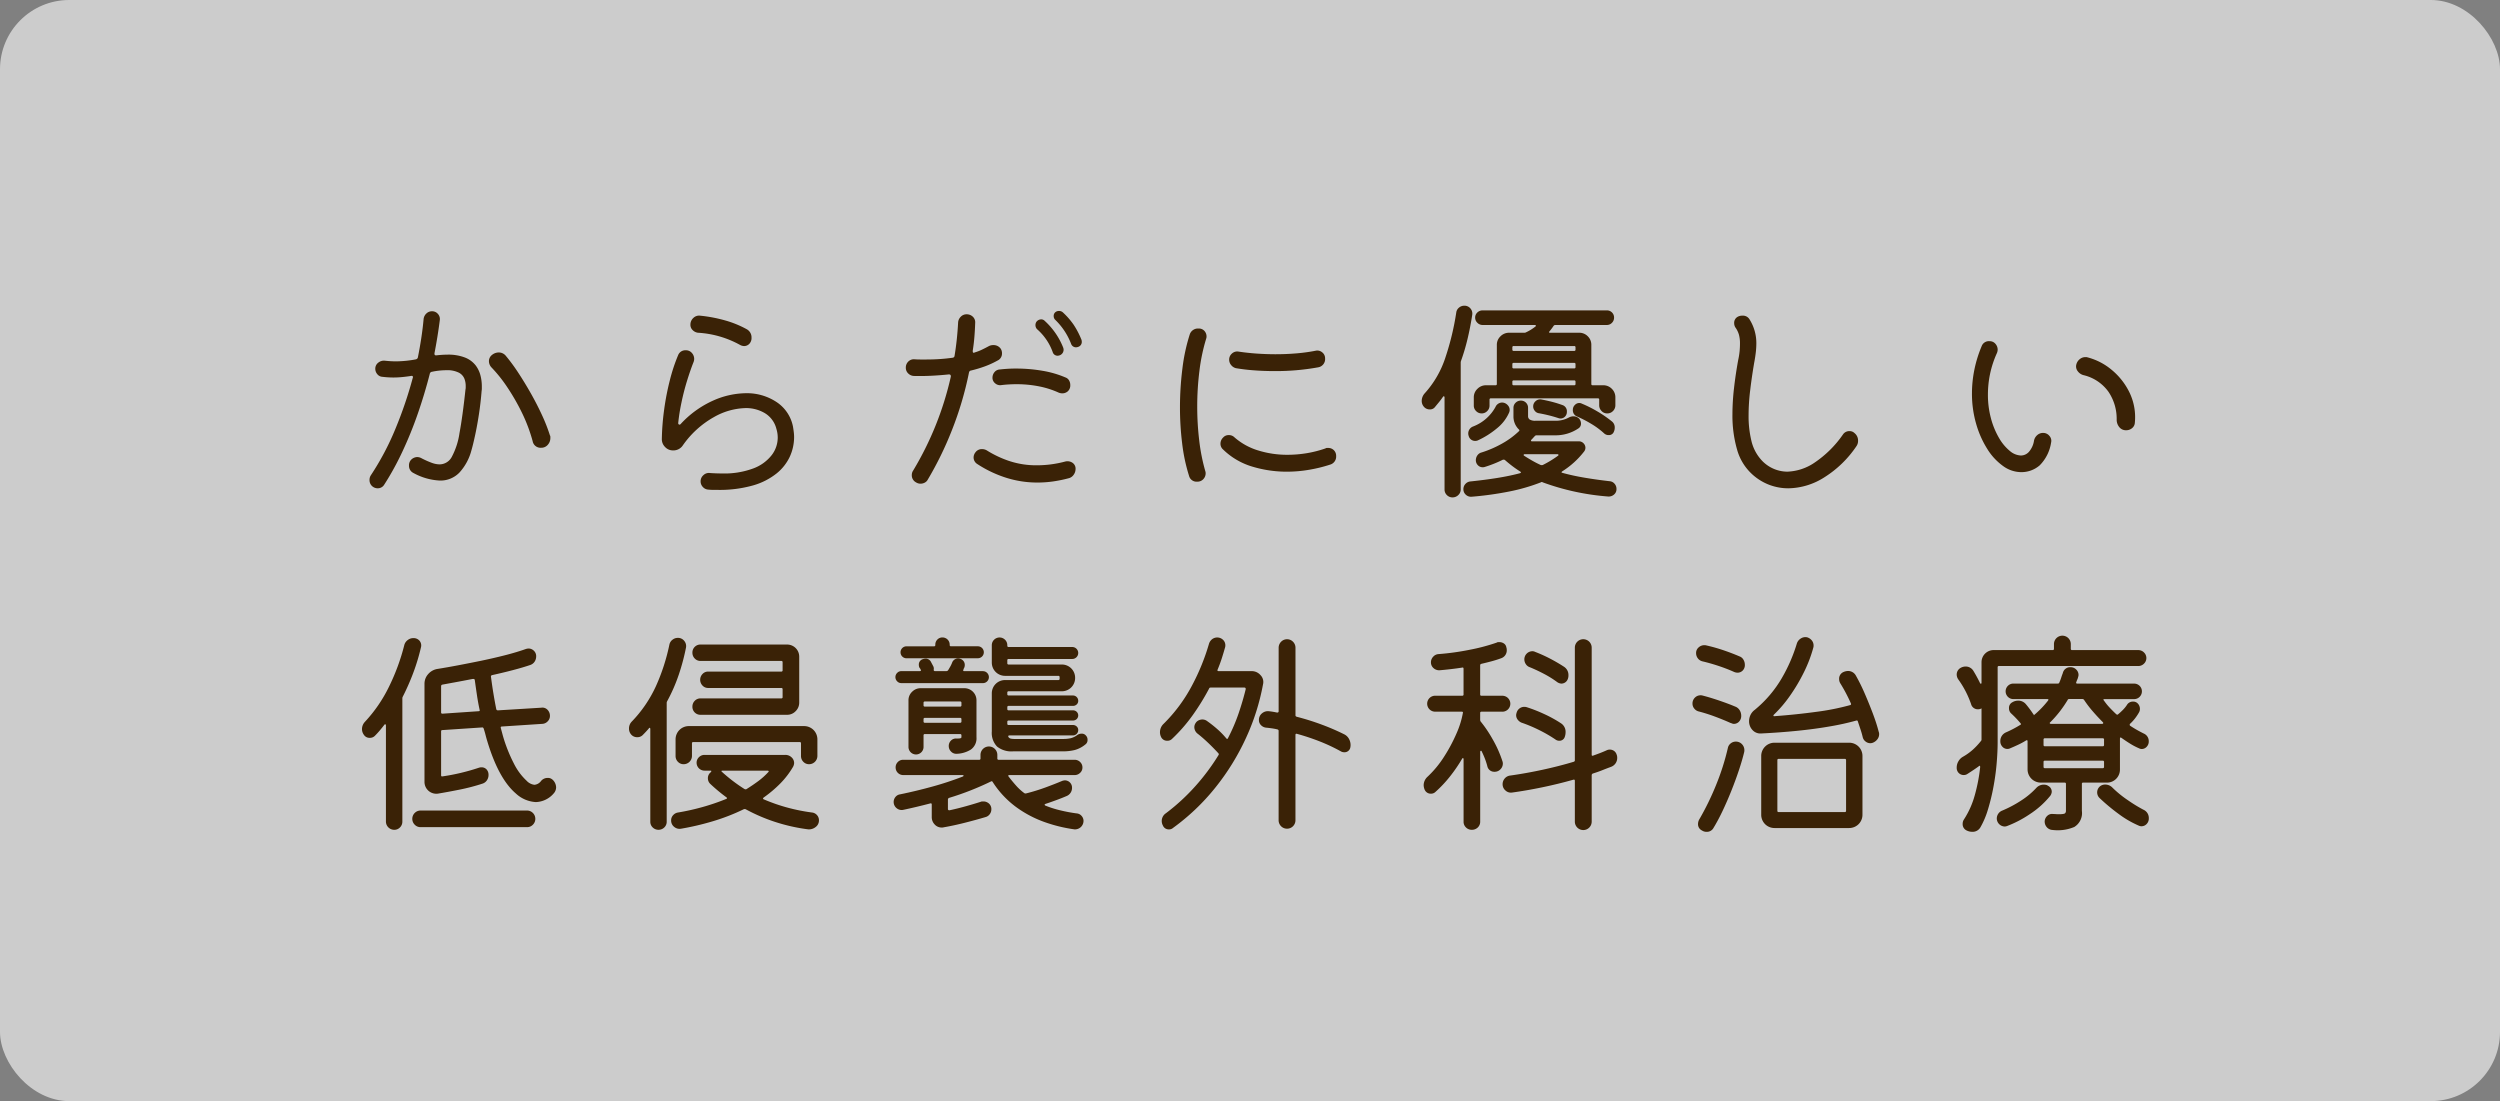 <svg id="グループ_296" data-name="グループ 296" xmlns="http://www.w3.org/2000/svg" width="361" height="159" viewBox="0 0 361 159">
  <rect x="0" y="0" width="361" height="159" fill="#808080" stroke="none"/>
  <rect id="長方形_234" data-name="長方形 234" width="361" height="159" rx="10" fill="#fff" opacity="0.6"/>
  <path id="パス_484" data-name="パス 484" d="M12.736-18.976v.064q0,.256.288.224a14.079,14.079,0,0,1,1.536-.1,6.662,6.662,0,0,1,2.624.432,3.622,3.622,0,0,1,1.5,1.12,4.073,4.073,0,0,1,.7,1.472,6.262,6.262,0,0,1,.192,1.488v.384a1.8,1.8,0,0,1-.032.352q-.128,1.664-.384,3.344t-.56,3.072q-.3,1.392-.528,2.16a7.615,7.615,0,0,1-1.728,3.2A3.8,3.8,0,0,1,13.5-.608,8.766,8.766,0,0,1,9.7-1.7a1.136,1.136,0,0,1-.64-1.056A1.139,1.139,0,0,1,9.44-3.68,1.274,1.274,0,0,1,10.272-4a1.311,1.311,0,0,1,.576.16,12.548,12.548,0,0,0,1.456.656,3.454,3.454,0,0,0,1.168.24,2.013,2.013,0,0,0,1.76-1.072,10.486,10.486,0,0,0,1.12-3.456q.448-2.384.864-6.288a1.118,1.118,0,0,0,.032-.272V-14.3a2.9,2.9,0,0,0-.192-1.024,1.719,1.719,0,0,0-.8-.864,3.728,3.728,0,0,0-1.824-.352q-.416,0-.928.048a10.008,10.008,0,0,0-1.12.176.351.351,0,0,0-.32.288q-.736,2.88-1.728,5.744A56.122,56.122,0,0,1,8.112-4.8,40.556,40.556,0,0,1,5.472,0a1.078,1.078,0,0,1-.928.512,1.2,1.2,0,0,1-.7-.224A1.158,1.158,0,0,1,3.36-.7a1.183,1.183,0,0,1,.192-.672A38.825,38.825,0,0,0,7.1-8.08a58.987,58.987,0,0,0,2.5-7.344.065.065,0,0,1,.016-.048.065.065,0,0,0,.016-.048q0-.256-.288-.192-.64.1-1.264.16a13.038,13.038,0,0,1-1.328.064,13.469,13.469,0,0,1-1.536-.1,1.008,1.008,0,0,1-.736-.384,1.187,1.187,0,0,1-.288-.768,1.077,1.077,0,0,1,.416-.88,1.3,1.3,0,0,1,.928-.3,14.812,14.812,0,0,0,1.632.1,16.037,16.037,0,0,0,2.88-.288.382.382,0,0,0,.288-.256q.288-1.44.5-2.832t.336-2.768a1.286,1.286,0,0,1,.4-.768,1.14,1.14,0,0,1,.816-.32,1.079,1.079,0,0,1,.848.384,1.1,1.1,0,0,1,.272.9Q13.216-21.472,12.736-18.976ZM29.408-7.136a.368.368,0,0,1,.064.208v.208a1.425,1.425,0,0,1-.368.944,1.218,1.218,0,0,1-.976.432,1.157,1.157,0,0,1-1.216-.96,23.223,23.223,0,0,0-1.536-4.08,30.979,30.979,0,0,0-2.1-3.664,20.587,20.587,0,0,0-2.32-2.912,1.326,1.326,0,0,1-.352-.864,1.123,1.123,0,0,1,.448-.928,1.526,1.526,0,0,1,.96-.352,1.3,1.3,0,0,1,1.024.48,25.824,25.824,0,0,1,1.792,2.432q.928,1.408,1.824,2.992t1.616,3.152A24.171,24.171,0,0,1,29.408-7.136ZM56.864-20.192a14.228,14.228,0,0,0-6.08-1.76,1.324,1.324,0,0,1-.768-.384,1.047,1.047,0,0,1-.32-.768,1.3,1.3,0,0,1,.416-.976,1.179,1.179,0,0,1,.992-.336,20.657,20.657,0,0,1,3.616.688,14.632,14.632,0,0,1,3.1,1.264,1.332,1.332,0,0,1,.7,1.216,1.211,1.211,0,0,1-.32.9,1.047,1.047,0,0,1-.768.32A1.311,1.311,0,0,1,56.864-20.192ZM52.288.7a1.145,1.145,0,0,1-.8-.384,1.157,1.157,0,0,1-.32-.8,1.169,1.169,0,0,1,.416-.912,1.137,1.137,0,0,1,.928-.3q.448.032.9.048t.864.016A11.927,11.927,0,0,0,58.8-2.368a6.011,6.011,0,0,0,2.64-1.92,4.168,4.168,0,0,0,.864-2.5,4.226,4.226,0,0,0-.192-1.28A3.694,3.694,0,0,0,60.48-10.32a5.3,5.3,0,0,0-2.848-.752,9.736,9.736,0,0,0-4.56,1.312A13.573,13.573,0,0,0,48.608-5.7,1.624,1.624,0,0,1,47.2-4.96a1.532,1.532,0,0,1-1.168-.5,1.579,1.579,0,0,1-.464-1.1,35.865,35.865,0,0,1,.336-4.3,37.382,37.382,0,0,1,.832-4.272,25.176,25.176,0,0,1,1.2-3.616,1.114,1.114,0,0,1,1.088-.672,1.113,1.113,0,0,1,.88.384,1.278,1.278,0,0,1,.336.864,1.371,1.371,0,0,1-.1.48q-.448,1.12-.928,2.672T48.4-11.856a27.77,27.77,0,0,0-.464,2.928V-8.9a.2.2,0,0,0,.128.208q.128.048.256-.112a14.359,14.359,0,0,1,4.672-3.36,11.94,11.94,0,0,1,4.7-1.056,7.735,7.735,0,0,1,4.448,1.28,5.507,5.507,0,0,1,2.368,3.552q.064.384.112.768a5.941,5.941,0,0,1,.048.736,6.793,6.793,0,0,1-.608,2.8,6.787,6.787,0,0,1-1.92,2.448A9.725,9.725,0,0,1,58.72.1a17.693,17.693,0,0,1-5.088.64h-.656Q52.64.736,52.288.7Zm53.856-21.7a1.053,1.053,0,0,1,.064.32.746.746,0,0,1-.512.768,1.053,1.053,0,0,1-.32.064.738.738,0,0,1-.7-.48,9.585,9.585,0,0,0-2.3-3.488.741.741,0,0,1-.224-.544.692.692,0,0,1,.192-.512.78.78,0,0,1,.576-.224.807.807,0,0,1,.544.192,10.71,10.71,0,0,1,1.568,1.792A12.173,12.173,0,0,1,106.144-20.992Zm-12,3.008a12.7,12.7,0,0,1-1.888.88,17.5,17.5,0,0,1-2.08.624q-.192.032-.256.288A48.877,48.877,0,0,1,87.44-7.84a48.969,48.969,0,0,1-3.472,7.1A1.03,1.03,0,0,1,83.52-.3a1.278,1.278,0,0,1-.576.144,1.183,1.183,0,0,1-.672-.192,1.145,1.145,0,0,1-.608-1.056,1.129,1.129,0,0,1,.192-.64A45.7,45.7,0,0,0,87.3-15.616v-.064q0-.256-.288-.256-1.216.128-2.48.192t-2.576.032a1.233,1.233,0,0,1-.816-.368A1.111,1.111,0,0,1,80.8-16.9a1.186,1.186,0,0,1,.368-.9,1.12,1.12,0,0,1,.88-.32q.448.032.864.032h.832q.992,0,1.952-.064t1.856-.192a.3.3,0,0,0,.288-.288q.192-1.152.32-2.368t.192-2.432a1.263,1.263,0,0,1,.384-.832,1.138,1.138,0,0,1,.832-.352,1.268,1.268,0,0,1,.912.352,1.091,1.091,0,0,1,.336.9q-.032.992-.112,2t-.24,2v.064q0,.352.288.192a6.766,6.766,0,0,0,1.04-.4q.5-.24.976-.5a1.361,1.361,0,0,1,.672-.16,1.248,1.248,0,0,1,1.056.512,1.183,1.183,0,0,1,.192.672A1.117,1.117,0,0,1,94.144-17.984Zm7.872-1.152a7.964,7.964,0,0,0-2.24-3.3.831.831,0,0,1-.256-.608.807.807,0,0,1,.192-.544.887.887,0,0,1,.64-.288.7.7,0,0,1,.512.224,10.379,10.379,0,0,1,2.656,3.84,1.016,1.016,0,0,1,.064.288.862.862,0,0,1-.544.832,1.016,1.016,0,0,1-.288.064A.725.725,0,0,1,102.016-19.136Zm-8.7,3.68a1.229,1.229,0,0,1,.288-.8,1.037,1.037,0,0,1,.768-.384q.576-.064,1.168-.1t1.2-.032a22.1,22.1,0,0,1,3.792.32,14.538,14.538,0,0,1,3.312.96.97.97,0,0,1,.528.432,1.287,1.287,0,0,1,.176.656,1.14,1.14,0,0,1-.352.912,1.19,1.19,0,0,1-.8.3,1.449,1.449,0,0,1-.512-.1,12.869,12.869,0,0,0-2.8-.9,16.554,16.554,0,0,0-3.344-.32q-.512,0-1.072.032t-1.1.1a1.076,1.076,0,0,1-.864-.256A1.032,1.032,0,0,1,93.312-15.456ZM103.84-3.36a1.123,1.123,0,0,1,.32-.032,1.229,1.229,0,0,1,.8.288,1.013,1.013,0,0,1,.352.832,1.422,1.422,0,0,1-.256.8,1.224,1.224,0,0,1-.672.512,19.11,19.11,0,0,1-2.32.48,16.159,16.159,0,0,1-2.256.16,14.869,14.869,0,0,1-4.544-.7A16.934,16.934,0,0,1,91.1-3.008a1.106,1.106,0,0,1-.512-.96,1.192,1.192,0,0,1,.256-.7,1.127,1.127,0,0,1,.96-.48,1.343,1.343,0,0,1,.7.192,15.212,15.212,0,0,0,3.216,1.52,12.355,12.355,0,0,0,4.048.624,15.759,15.759,0,0,0,1.952-.128A16.031,16.031,0,0,0,103.84-3.36ZM122.88-.448A1.114,1.114,0,0,1,121.7-1.28a25.322,25.322,0,0,1-.992-4.656,42.4,42.4,0,0,1-.32-5.232,44.474,44.474,0,0,1,.352-5.616,26.539,26.539,0,0,1,1.056-4.912,1.244,1.244,0,0,1,1.28-.864,1.061,1.061,0,0,1,.848.352,1.19,1.19,0,0,1,.3.8.9.9,0,0,1-.016.176,1.481,1.481,0,0,1-.048.176,26.532,26.532,0,0,0-.96,4.592,41.371,41.371,0,0,0-.32,5.168,41.061,41.061,0,0,0,.288,4.9,27.5,27.5,0,0,0,.864,4.384,1.479,1.479,0,0,1,.048.176.9.9,0,0,1,.016.176,1.22,1.22,0,0,1-.336.848A1.136,1.136,0,0,1,122.88-.448Zm5.6-16.384a1.258,1.258,0,0,1-.7-.448,1.187,1.187,0,0,1-.288-.768,1.141,1.141,0,0,1,.4-.9,1.116,1.116,0,0,1,.912-.288q1.248.192,2.608.288t2.736.1q1.6,0,3.088-.128A25.122,25.122,0,0,0,140-19.36a1.094,1.094,0,0,1,.928.24,1.077,1.077,0,0,1,.416.88,1.2,1.2,0,0,1-.992,1.28,33.948,33.948,0,0,1-6.4.544q-1.376,0-2.768-.1A27.167,27.167,0,0,1,128.48-16.832Zm13.6,13.92a20.931,20.931,0,0,1-2.976.736,19.114,19.114,0,0,1-3.328.288,17.166,17.166,0,0,1-4.9-.72,10.221,10.221,0,0,1-4.256-2.48,1.093,1.093,0,0,1-.384-.832,1.228,1.228,0,0,1,.384-.9,1.036,1.036,0,0,1,.8-.352,1.126,1.126,0,0,1,.832.32,9.247,9.247,0,0,0,3.44,1.9,14.047,14.047,0,0,0,4.208.624,17.1,17.1,0,0,0,2.752-.224,16.3,16.3,0,0,0,2.752-.7.344.344,0,0,1,.192-.064h.192a1.14,1.14,0,0,1,.816.32,1.137,1.137,0,0,1,.336.864A1.2,1.2,0,0,1,142.08-2.912Zm20.512-21.632q-.288,1.856-.688,3.52a29.756,29.756,0,0,1-.944,3.168.832.832,0,0,0-.032.256V.672a1.086,1.086,0,0,1-.352.816,1.165,1.165,0,0,1-.832.336,1.111,1.111,0,0,1-.816-.336,1.111,1.111,0,0,1-.336-.816v-13.28q0-.128-.08-.16t-.144.064a9.156,9.156,0,0,1-.56.752q-.3.368-.592.72a.888.888,0,0,1-.768.352,1.09,1.09,0,0,1-.864-.416,1.273,1.273,0,0,1-.288-.832,1.661,1.661,0,0,1,.416-1.056,14.29,14.29,0,0,0,3.024-5.248,38.619,38.619,0,0,0,1.552-6.464,1.068,1.068,0,0,1,.4-.688,1.165,1.165,0,0,1,.752-.272,1.113,1.113,0,0,1,.88.384A1.143,1.143,0,0,1,162.592-24.544Zm1.344,14.24a1.075,1.075,0,0,1-.784-.336,1.075,1.075,0,0,1-.336-.784v-1.184a1.672,1.672,0,0,1,.528-1.248,1.714,1.714,0,0,1,1.232-.512h1.376a.17.17,0,0,0,.192-.192v-5.632a1.672,1.672,0,0,1,.528-1.248,1.714,1.714,0,0,1,1.232-.512h2.208a.455.455,0,0,0,.256-.064,6.606,6.606,0,0,0,1.344-.832q.1-.064.064-.144t-.16-.08H164.1a1.047,1.047,0,0,1-.768-.32,1.012,1.012,0,0,1-.32-.736,1,1,0,0,1,.32-.752,1.076,1.076,0,0,1,.768-.3h17.92a1.021,1.021,0,0,1,.752.3,1.021,1.021,0,0,1,.3.752,1.038,1.038,0,0,1-.3.736,1,1,0,0,1-.752.32h-7.424a.3.3,0,0,0-.256.128q-.128.192-.272.384t-.3.384q-.224.224.1.224h4.16a1.7,1.7,0,0,1,1.248.512,1.7,1.7,0,0,1,.512,1.248v5.632a.17.17,0,0,0,.192.192H181.5a1.7,1.7,0,0,1,1.248.512,1.7,1.7,0,0,1,.512,1.248v1.12a1.165,1.165,0,0,1-.336.832,1.123,1.123,0,0,1-.848.352,1.086,1.086,0,0,1-.816-.352,1.165,1.165,0,0,1-.336-.832v-.8a.17.17,0,0,0-.192-.192H165.28a.17.17,0,0,0-.192.192v.864a1.075,1.075,0,0,1-.336.784A1.111,1.111,0,0,1,163.936-10.3Zm13.376-9.024a.17.17,0,0,0,.192-.192v-.32a.17.17,0,0,0-.192-.192h-8.736a.17.17,0,0,0-.192.192v.32a.17.17,0,0,0,.192.192Zm-8.928,2.336a.17.17,0,0,0,.192.192h8.736a.17.17,0,0,0,.192-.192v-.416a.17.17,0,0,0-.192-.192h-8.736a.17.17,0,0,0-.192.192Zm9.12,2.112a.17.17,0,0,0-.192-.192h-8.736a.17.17,0,0,0-.192.192v.32a.17.17,0,0,0,.192.192h8.736a.17.17,0,0,0,.192-.192Zm-4.96,2.56q.7.128,1.472.32a16.317,16.317,0,0,1,1.568.48.94.94,0,0,1,.672.992.932.932,0,0,1-.272.688.894.894,0,0,1-.656.272.742.742,0,0,1-.144-.016,1.479,1.479,0,0,1-.176-.048q-.672-.224-1.392-.4t-1.424-.3a.916.916,0,0,1-.576-.352.975.975,0,0,1-.224-.608.988.988,0,0,1,.352-.784A.965.965,0,0,1,172.544-12.32ZM182.432-.512a1.023,1.023,0,0,1,.7.352,1.108,1.108,0,0,1,.288.768,1,1,0,0,1-.368.816,1.164,1.164,0,0,1-.848.272,35.146,35.146,0,0,1-9.44-2.048.2.2,0,0,0-.256,0A26.9,26.9,0,0,1,168,.96a47.571,47.571,0,0,1-5.5.768,1.082,1.082,0,0,1-.832-.288,1.036,1.036,0,0,1-.352-.8,1.076,1.076,0,0,1,.3-.768,1.081,1.081,0,0,1,.72-.352q2.144-.224,3.92-.512t3.216-.672q.288-.1.032-.256-.608-.384-1.152-.8T167.3-3.584a.436.436,0,0,0-.288-.032q-.64.32-1.328.592t-1.328.464a.832.832,0,0,1-.256.032.933.933,0,0,1-.7-.3,1.012,1.012,0,0,1-.288-.72,1.2,1.2,0,0,1,.224-.7,1.02,1.02,0,0,1,.608-.416A15.709,15.709,0,0,0,166.992-6a11.922,11.922,0,0,0,2.352-1.744q.128-.128-.032-.256a2.6,2.6,0,0,1-.768-1.92V-11.1a1,1,0,0,1,.32-.752,1.038,1.038,0,0,1,.736-.3,1.021,1.021,0,0,1,.752.3,1.021,1.021,0,0,1,.3.752V-9.92a.579.579,0,0,0,.24.5,1.5,1.5,0,0,0,.848.176h2.816a3.942,3.942,0,0,0,1.952-.448,1.459,1.459,0,0,1,.7-.192,1.138,1.138,0,0,1,.832.352,1.1,1.1,0,0,1,.256.7.8.8,0,0,1-.384.7,5.872,5.872,0,0,1-3.36.992h-2.688a.307.307,0,0,0-.224.1q-.128.128-.24.256t-.272.288a.152.152,0,0,0-.048.144q.016.08.144.08h6.752a.906.906,0,0,1,.688.288.912.912,0,0,1,.272.64.891.891,0,0,1-.192.544,12.174,12.174,0,0,1-3.136,2.848q-.224.16-.032.224a32.287,32.287,0,0,0,3.2.7Q180.48-.736,182.432-.512ZM162.08-7.04a1.479,1.479,0,0,1-.048-.176.9.9,0,0,1-.016-.176,1.067,1.067,0,0,1,.7-1.024,6.2,6.2,0,0,0,3.232-2.816,1.047,1.047,0,0,1,.992-.64,1.053,1.053,0,0,1,.32.064,1.226,1.226,0,0,1,.528.4.954.954,0,0,1,.208.592.9.9,0,0,1-.016.176,1.48,1.48,0,0,1-.048.176,6,6,0,0,1-1.744,2.288,12.307,12.307,0,0,1-2.736,1.744.917.917,0,0,1-.416.1A.955.955,0,0,1,162.08-7.04Zm20.672-2.112a1.1,1.1,0,0,1,.416.928,1.459,1.459,0,0,1-.192.7.744.744,0,0,1-.672.352.937.937,0,0,1-.64-.224,11.38,11.38,0,0,0-1.872-1.392,18.186,18.186,0,0,0-2.064-1.072.951.951,0,0,1-.608-.96.958.958,0,0,1,.288-.7.887.887,0,0,1,.64-.288.852.852,0,0,1,.384.1,17.216,17.216,0,0,1,2.176,1.088A17.268,17.268,0,0,1,182.752-9.152Zm-7.776,4.96q.1-.064.064-.144t-.16-.08h-4.7q-.128,0-.16.08t.064.144q.544.352,1.152.7a13.755,13.755,0,0,0,1.248.64.654.654,0,0,0,.288,0q.64-.32,1.184-.656T174.976-4.192Zm28.16,2.784a7.564,7.564,0,0,1-2.3-3.664,17.75,17.75,0,0,1-.672-5.072,33.709,33.709,0,0,1,.224-3.776q.224-1.984.608-4.1a10.275,10.275,0,0,0,.208-1.312q.048-.576.048-1.056a4.851,4.851,0,0,0-.144-1.264,3.432,3.432,0,0,0-.5-1.04,1.129,1.129,0,0,1-.192-.64.985.985,0,0,1,.512-.928,1.361,1.361,0,0,1,.672-.16,1.113,1.113,0,0,1,1.056.576,6.435,6.435,0,0,1,.96,3.424,11.666,11.666,0,0,1-.08,1.312q-.08.7-.24,1.536-.352,2.08-.576,3.984a30.633,30.633,0,0,0-.224,3.568,15.1,15.1,0,0,0,.4,3.648,6.192,6.192,0,0,0,1.3,2.624,5.093,5.093,0,0,0,3.9,1.856,7.435,7.435,0,0,0,3.984-1.344,15.536,15.536,0,0,0,4.048-4.032,1.1,1.1,0,0,1,.928-.48,1,1,0,0,1,.736.288,1.368,1.368,0,0,1,.512,1.12,1.326,1.326,0,0,1-.256.8,15.5,15.5,0,0,1-4.56,4.432A9.906,9.906,0,0,1,208.224.512a7.779,7.779,0,0,1-2.64-.464A7.752,7.752,0,0,1,203.136-1.408Zm38.688-.416a4.466,4.466,0,0,1-2.576-.88,8.568,8.568,0,0,1-2.272-2.448,13.985,13.985,0,0,1-1.616-3.632,15.617,15.617,0,0,1-.608-4.432,17.343,17.343,0,0,1,.336-3.344,17.976,17.976,0,0,1,1.072-3.472,1.1,1.1,0,0,1,1.12-.7,1.066,1.066,0,0,1,.864.384,1.274,1.274,0,0,1,.32.832,1.371,1.371,0,0,1-.1.48,14.547,14.547,0,0,0-1.008,3.072,14.688,14.688,0,0,0-.3,2.912,13.077,13.077,0,0,0,.448,3.5,11.345,11.345,0,0,0,1.168,2.816,6.75,6.75,0,0,0,1.552,1.856,2.62,2.62,0,0,0,1.6.656,1.57,1.57,0,0,0,1.152-.528,3.215,3.215,0,0,0,.736-1.616,1.4,1.4,0,0,1,.464-.8,1.254,1.254,0,0,1,.848-.32,1.151,1.151,0,0,1,.912.432,1.057,1.057,0,0,1,.24.976,5.9,5.9,0,0,1-1.648,3.28A4.014,4.014,0,0,1,241.824-1.824Zm15.2-6.048a1.217,1.217,0,0,1-1.008-.464,1.676,1.676,0,0,1-.368-1.072,6.979,6.979,0,0,0-1.184-4.016,6.164,6.164,0,0,0-3.648-2.416,1.527,1.527,0,0,1-.816-.592,1.1,1.1,0,0,1-.176-.944,1.4,1.4,0,0,1,.5-.768,1.25,1.25,0,0,1,.784-.288h.16a.356.356,0,0,1,.16.032,8.957,8.957,0,0,1,3.5,1.808,9.761,9.761,0,0,1,2.576,3.28,8.2,8.2,0,0,1,.768,4.352,1.069,1.069,0,0,1-.4.784A1.293,1.293,0,0,1,257.024-7.872ZM10.784,23.488a29.145,29.145,0,0,1-1.12,3.7,33.948,33.948,0,0,1-1.5,3.408.516.516,0,0,0-.064.224V48.64a1.165,1.165,0,0,1-.336.832,1.123,1.123,0,0,1-.848.352A1.2,1.2,0,0,1,5.728,48.64V34.752q0-.128-.08-.16t-.144.064q-.32.416-.656.816t-.688.752a.983.983,0,0,1-.768.32.95.95,0,0,1-.832-.416,1.4,1.4,0,0,1-.288-.864,1.54,1.54,0,0,1,.416-1.024A20.71,20.71,0,0,0,6.16,29.184a30.392,30.392,0,0,0,2.224-6.048,1.322,1.322,0,0,1,.5-.72,1.3,1.3,0,0,1,.784-.272,1.118,1.118,0,0,1,.928.4A1.05,1.05,0,0,1,10.784,23.488Zm19.008,19.1a1.559,1.559,0,0,1,.512,1.12,1.326,1.326,0,0,1-.352.864,3.529,3.529,0,0,1-2.592,1.248,4.6,4.6,0,0,1-2.88-1.248q-2.5-2.144-4.128-7.584-.128-.416-.24-.864T19.84,35.2q-.064-.16-.192-.16l-5.76.384a.17.17,0,0,0-.192.192v6.336q0,.192.192.16a30.259,30.259,0,0,0,5.248-1.248,1.264,1.264,0,0,1,.192-.048,1.166,1.166,0,0,1,.192-.016.969.969,0,0,1,.736.3,1.138,1.138,0,0,1,.288.816,1.335,1.335,0,0,1-.24.768,1.2,1.2,0,0,1-.656.48,28.709,28.709,0,0,1-3.232.848q-1.664.336-3.2.592a1.708,1.708,0,0,1-1.92-1.7V28.768a2.088,2.088,0,0,1,.544-1.44,2.226,2.226,0,0,1,1.344-.736q1.216-.192,2.848-.5t3.408-.672q1.776-.368,3.472-.8t3.04-.912a1.764,1.764,0,0,1,.352-.064,1.1,1.1,0,0,1,.784.32,1.059,1.059,0,0,1,.336.8,1.4,1.4,0,0,1-.208.752,1.221,1.221,0,0,1-.624.5q-1.024.352-2.48.736t-3.056.736q-.192.064-.16.224.16,1.248.352,2.416t.416,2.288a.227.227,0,0,0,.224.16l6.272-.384a1.009,1.009,0,0,1,.9.3,1.229,1.229,0,0,1,.352.88,1.1,1.1,0,0,1-.32.784,1.142,1.142,0,0,1-.768.368l-5.856.384q-.192,0-.16.192l.32,1.184a21.955,21.955,0,0,0,1.584,3.984,8.648,8.648,0,0,0,1.84,2.48,1.817,1.817,0,0,0,1.12.576,1.332,1.332,0,0,0,.928-.512,1.213,1.213,0,0,1,.992-.48A.951.951,0,0,1,29.792,42.592ZM13.856,28.864a.227.227,0,0,0-.16.224v3.776a.17.17,0,0,0,.192.192L19.1,32.7q.224,0,.16-.192-.224-1.024-.384-2.1t-.32-2.224q-.032-.192-.384-.128-1.312.256-2.448.464T13.856,28.864ZM10.72,47.04H26.112A1.2,1.2,0,0,1,27.3,48.224a1.175,1.175,0,0,1-.352.864,1.138,1.138,0,0,1-.832.352H10.72a1.138,1.138,0,0,1-.832-.352,1.175,1.175,0,0,1-.352-.864A1.2,1.2,0,0,1,10.72,47.04ZM49.056,23.52a31.083,31.083,0,0,1-1.04,3.9,24.255,24.255,0,0,1-1.68,3.84.516.516,0,0,0-.064.224V48.64a1.123,1.123,0,0,1-.352.848,1.2,1.2,0,0,1-1.664,0,1.123,1.123,0,0,1-.352-.848V35.264q0-.128-.08-.16t-.144.1q-.192.224-.4.448t-.432.448a1.072,1.072,0,0,1-.832.352,1.122,1.122,0,0,1-.9-.416,1.273,1.273,0,0,1-.288-.832,1.412,1.412,0,0,1,.384-.992,18.312,18.312,0,0,0,3.5-5.12A28.688,28.688,0,0,0,46.656,23.1a1.2,1.2,0,0,1,.448-.72,1.229,1.229,0,0,1,.768-.272,1.138,1.138,0,0,1,.928.432A1.16,1.16,0,0,1,49.056,23.52Zm2.112,7.328H62.816a.17.17,0,0,0,.192-.192v-1.12a.17.17,0,0,0-.192-.192H52.256a1.086,1.086,0,0,1-.816-.352,1.2,1.2,0,0,1,0-1.664,1.086,1.086,0,0,1,.816-.352h10.56a.17.17,0,0,0,.192-.192V25.632a.17.17,0,0,0-.192-.192H51.168a1.123,1.123,0,0,1-.848-.352,1.165,1.165,0,0,1-.336-.832,1.149,1.149,0,0,1,1.184-1.184h12.48a1.748,1.748,0,0,1,1.76,1.76v6.624a1.714,1.714,0,0,1-.512,1.232,1.672,1.672,0,0,1-1.248.528H51.168a1.149,1.149,0,0,1-1.184-1.184,1.165,1.165,0,0,1,.336-.832A1.123,1.123,0,0,1,51.168,30.848Zm-3.616,8.32v-2.4a1.912,1.912,0,0,1,1.92-1.92h16.64a1.912,1.912,0,0,1,1.92,1.92v2.4a1.2,1.2,0,0,1-1.184,1.184A1.123,1.123,0,0,1,66,40a1.165,1.165,0,0,1-.336-.832V37.344a.17.17,0,0,0-.192-.192H50.112a.17.17,0,0,0-.192.192v1.824a1.2,1.2,0,0,1-1.184,1.184A1.123,1.123,0,0,1,47.888,40,1.165,1.165,0,0,1,47.552,39.168Zm19.712,8.16a1.117,1.117,0,0,1,.72.384,1.1,1.1,0,0,1,.272.736,1.169,1.169,0,0,1-.48.976,1.548,1.548,0,0,1-1.056.336,25.788,25.788,0,0,1-4.784-1.072,25.272,25.272,0,0,1-4.272-1.84.52.52,0,0,0-.256,0,29.365,29.365,0,0,1-4.592,1.776,38.5,38.5,0,0,1-4.464,1.04,1.2,1.2,0,0,1-.992-.256,1.155,1.155,0,0,1-.448-.96,1.068,1.068,0,0,1,.288-.736,1.16,1.16,0,0,1,.7-.384,34.1,34.1,0,0,0,3.632-.816,31.725,31.725,0,0,0,3.312-1.136q.256-.1.032-.256-.608-.448-1.184-.928t-1.12-.992a1.1,1.1,0,0,1-.352-.8,1.066,1.066,0,0,1,.384-.864l.032-.032a.279.279,0,0,0,.08-.144q.016-.08-.144-.08h-.832a1.147,1.147,0,0,1-1.152-1.152,1.075,1.075,0,0,1,.336-.784,1.111,1.111,0,0,1,.816-.336H63.392a1.268,1.268,0,0,1,.912.352,1.114,1.114,0,0,1,.368.832,1.27,1.27,0,0,1-.16.544,12.159,12.159,0,0,1-1.84,2.4,17.618,17.618,0,0,1-2.384,2.016q-.224.192.032.288a25.754,25.754,0,0,0,3.472,1.2A26.991,26.991,0,0,0,67.264,47.328ZM54.336,41.536a23.365,23.365,0,0,0,3.168,2.4.361.361,0,0,0,.256.032q.928-.576,1.744-1.184a9.836,9.836,0,0,0,1.424-1.28q.1-.064.064-.144t-.16-.08H54.368q-.352,0-.064.224ZM91.2,25.056H80.9a.864.864,0,0,1,0-1.728h3.968a.17.17,0,0,0,.192-.192V23.1a1.021,1.021,0,0,1,.3-.752.984.984,0,0,1,.72-.3A1.038,1.038,0,0,1,87.136,23.1v.032a.17.17,0,0,0,.192.192H91.2a.864.864,0,0,1,0,1.728Zm15.616,11.168a.822.822,0,0,1,.224.608.766.766,0,0,1-.32.672,4.1,4.1,0,0,1-1.536.8,7.287,7.287,0,0,1-1.76.192H96.288a3.3,3.3,0,0,1-2.32-.7,2.849,2.849,0,0,1-.752-2.176v-5.5a1.912,1.912,0,0,1,1.92-1.92h7.68a.17.17,0,0,0,.192-.192v-.224a.17.17,0,0,0-.192-.192h-7.68a1.912,1.912,0,0,1-1.92-1.92v-2.5a1.1,1.1,0,0,1,.32-.784,1.12,1.12,0,0,1,1.6,0,1.1,1.1,0,0,1,.32.784v.064a.17.17,0,0,0,.192.192h9.184a.864.864,0,0,1,0,1.728H95.648a.17.17,0,0,0-.192.192v.416a.17.17,0,0,0,.192.192h7.68a1.912,1.912,0,0,1,1.92,1.92V27.9a1.912,1.912,0,0,1-1.92,1.92h-7.68a.17.17,0,0,0-.192.192v.224a.17.17,0,0,0,.192.192h9.28a.765.765,0,0,1,.768.768.689.689,0,0,1-.224.528.77.77,0,0,1-.544.208h-9.28a.17.17,0,0,0-.192.192v.256a.17.17,0,0,0,.192.192h9.28a.77.77,0,0,1,.544.208.734.734,0,0,1,0,1.056.77.77,0,0,1-.544.208h-9.28a.17.17,0,0,0-.192.192V34.5a.17.17,0,0,0,.192.192h9.28a.77.77,0,0,1,.544.208.689.689,0,0,1,.224.528.765.765,0,0,1-.768.768H95.776q-.256,0-.16.224a.546.546,0,0,0,.352.24,2.639,2.639,0,0,0,.544.048h6.912a5.265,5.265,0,0,0,1.2-.112,2.673,2.673,0,0,0,.944-.464,1.078,1.078,0,0,1,.608-.192A.763.763,0,0,1,106.816,36.224ZM91.936,28.64H80.128a.8.8,0,0,1-.576-.256.85.85,0,0,1,0-1.216.8.8,0,0,1,.576-.256h2.656q.288,0,.16-.224l-.064-.128a.5.5,0,0,0-.1-.128.917.917,0,0,1-.1-.416.808.808,0,0,1,.48-.8,1.3,1.3,0,0,1,.448-.1.834.834,0,0,1,.832.48l.288.544a.8.8,0,0,1,.1.576.17.17,0,0,0,.192.192h1.632a.3.3,0,0,0,.256-.128q.16-.256.32-.544a4.078,4.078,0,0,0,.256-.544.905.905,0,0,1,.9-.608,1.053,1.053,0,0,1,.32.064.905.905,0,0,1,.608.9.917.917,0,0,1-.1.416.2.2,0,0,0-.048.1.626.626,0,0,1-.048.128q-.1.224.128.224h2.688a.864.864,0,0,1,0,1.728Zm-3.872,8h.32q.448,0,.448-.192v-.256A.17.17,0,0,0,88.64,36H83.552a.17.17,0,0,0-.192.192v1.664a1.088,1.088,0,0,1-2.176,0v-6.72a1.673,1.673,0,0,1,.528-1.248,1.714,1.714,0,0,1,1.232-.512h6.3a1.748,1.748,0,0,1,1.76,1.76v5.312a1.994,1.994,0,0,1-.816,1.792,4.088,4.088,0,0,1-2.1.608,1.023,1.023,0,0,1-.768-.336,1.1,1.1,0,0,1-.32-.784,1.076,1.076,0,0,1,.3-.768A1,1,0,0,1,88.064,36.64Zm.576-4.608a.17.17,0,0,0,.192-.192v-.352a.17.17,0,0,0-.192-.192H83.552a.17.17,0,0,0-.192.192v.352a.17.17,0,0,0,.192.192Zm-5.088,1.632a.17.17,0,0,0-.192.192v.32a.17.17,0,0,0,.192.192H88.64a.17.17,0,0,0,.192-.192v-.32a.17.17,0,0,0-.192-.192Zm21.92,13.792a1.023,1.023,0,0,1,.7.352,1.068,1.068,0,0,1,.288.736,1.233,1.233,0,0,1-1.312,1.216,21.611,21.611,0,0,1-4.32-1.056,16.046,16.046,0,0,1-4.112-2.176,13.574,13.574,0,0,1-3.376-3.616.165.165,0,0,0-.256-.064q-1.376.672-2.912,1.28T87.04,45.216a.27.27,0,0,0-.16.224v1.376q0,.192.224.192,1.184-.256,2.384-.592t2.192-.656a.356.356,0,0,1,.16-.032H92a1.19,1.19,0,0,1,.8.3,1.061,1.061,0,0,1,.352.848,1.147,1.147,0,0,1-.24.7,1.089,1.089,0,0,1-.624.416q-1.28.384-2.912.8t-3.1.672a.971.971,0,0,1-.288.032,1.343,1.343,0,0,1-1.024-.448A1.5,1.5,0,0,1,84.544,48V46.176q0-.224-.224-.16-2.08.544-3.9.928a1.137,1.137,0,0,1-.944-.24,1.143,1.143,0,0,1-.176-1.616,1.031,1.031,0,0,1,.672-.384q2.336-.48,4.656-1.12a44.611,44.611,0,0,0,4.368-1.44q.16-.064.144-.144t-.176-.08H80.416a1.093,1.093,0,0,1-1.088-1.088,1.085,1.085,0,0,1,.32-.8,1.047,1.047,0,0,1,.768-.32H91.392a.17.17,0,0,0,.192-.192v-.512a1.216,1.216,0,1,1,2.432,0v.512a.17.17,0,0,0,.192.192h10.976a1.1,1.1,0,0,1,.784.32,1.059,1.059,0,0,1,.336.8,1.023,1.023,0,0,1-.336.768,1.1,1.1,0,0,1-.784.32H95.776q-.288,0-.128.224.544.7,1.088,1.312a7.593,7.593,0,0,0,1.152,1.056.325.325,0,0,0,.256.064,27.635,27.635,0,0,0,2.768-.848q1.36-.5,2.416-.944a1.3,1.3,0,0,1,.448-.1,1.039,1.039,0,0,1,1.024,1.088,1.261,1.261,0,0,1-.8,1.184q-.672.288-1.456.576t-1.552.544q-.128.032-.144.112t.112.144a14.823,14.823,0,0,0,2.176.688Q104.288,47.3,105.472,47.456Zm20.352-20.768q-.1.224.16.224h4.768a1.656,1.656,0,0,1,1.264.576,1.4,1.4,0,0,1,.368,1.312,32.472,32.472,0,0,1-2.448,7.728A34.146,34.146,0,0,1,125.52,43.7a31.534,31.534,0,0,1-6.16,5.872.807.807,0,0,1-.544.192.906.906,0,0,1-.9-.576,1.342,1.342,0,0,1,.448-1.76,29.5,29.5,0,0,0,4.272-3.936,31.221,31.221,0,0,0,3.312-4.448.2.2,0,0,0,0-.256q-.672-.736-1.44-1.472t-1.536-1.344a1.216,1.216,0,0,1-.512-.96,1.078,1.078,0,0,1,.192-.608,1,1,0,0,1,.432-.384,1.236,1.236,0,0,1,.528-.128,1.129,1.129,0,0,1,.64.192,17.337,17.337,0,0,1,1.472,1.152,11.68,11.68,0,0,1,1.344,1.376q.16.192.256-.032a25.878,25.878,0,0,0,1.536-3.584q.608-1.792,1.024-3.488,0-.224-.192-.224h-4.864q-.192,0-.224.128a33.529,33.529,0,0,1-2.352,3.824,23.294,23.294,0,0,1-3.024,3.472.909.909,0,0,1-.672.256.943.943,0,0,1-.864-.48,1.578,1.578,0,0,1-.192-.768,1.666,1.666,0,0,1,.448-1.12,22.606,22.606,0,0,0,4.208-5.664,31.3,31.3,0,0,0,2.416-5.952,1.343,1.343,0,0,1,.448-.672,1.214,1.214,0,0,1,1.584.08,1.075,1.075,0,0,1,.336.784.971.971,0,0,1-.032.288q-.224.8-.48,1.6T125.824,26.688ZM144.1,36.032a1.582,1.582,0,0,1,.752.784,1.787,1.787,0,0,1,.144,1.072.854.854,0,0,1-.928.736.9.9,0,0,1-.448-.128,25.686,25.686,0,0,0-3.1-1.456,32.753,32.753,0,0,0-3.232-1.072q-.224-.064-.224.16v12.32a1.216,1.216,0,1,1-2.432,0V35.52q0-.128-.16-.192-.416-.1-.848-.16t-.848-.1a1.194,1.194,0,0,1-.7-.368,1.012,1.012,0,0,1-.288-.72,1.2,1.2,0,0,1,.448-.976,1.322,1.322,0,0,1,1.024-.3q.288.032.576.08t.576.112q.224,0,.224-.192V23.552a1.229,1.229,0,0,1,.352-.88,1.2,1.2,0,0,1,1.728,0,1.229,1.229,0,0,1,.352.88v9.76q0,.128.192.192a36.546,36.546,0,0,1,3.616,1.136A33.03,33.03,0,0,1,144.1,36.032Zm39.36,2.976a1.264,1.264,0,0,1,.048.192,1.166,1.166,0,0,1,.016.192,1.358,1.358,0,0,1-.9,1.344q-.608.224-1.248.48T180,41.7a.27.27,0,0,0-.16.224v6.72a1.216,1.216,0,1,1-2.432,0V42.752q0-.224-.224-.16-2.144.608-4.448,1.088t-4.416.768a1.137,1.137,0,0,1-.928-.3,1.169,1.169,0,0,1-.416-.912,1.251,1.251,0,0,1,.3-.816,1.21,1.21,0,0,1,.816-.432q2.272-.32,4.64-.832T177.248,40q.16-.064.16-.192V23.52a1.216,1.216,0,1,1,2.432,0V38.976q0,.224.224.128.544-.192,1.04-.384t.912-.384a1.061,1.061,0,0,1,1.072.112A1.021,1.021,0,0,1,183.456,39.008Zm-16.512.9a1.477,1.477,0,0,1,.048.176.9.9,0,0,1,.016.176,1.183,1.183,0,0,1-.336.816,1.136,1.136,0,0,1-.88.368,1.01,1.01,0,0,1-1.024-.8A10.145,10.145,0,0,0,164.4,39.5q-.208-.528-.432-.976-.032-.128-.128-.112t-.1.176V48.64a1.123,1.123,0,0,1-.352.848,1.2,1.2,0,0,1-.864.336,1.165,1.165,0,0,1-.832-.336,1.123,1.123,0,0,1-.352-.848V39.648q0-.16-.08-.176t-.144.112a21.968,21.968,0,0,1-1.744,2.544,17.794,17.794,0,0,1-2.128,2.256.893.893,0,0,1-.608.224.949.949,0,0,1-.9-.544,1.789,1.789,0,0,1-.16-.672,1.683,1.683,0,0,1,.544-1.216,14.885,14.885,0,0,0,2.4-2.9,23.284,23.284,0,0,0,1.776-3.312,13.147,13.147,0,0,0,.944-3.008q.064-.192-.192-.192h-3.744a1.152,1.152,0,1,1,0-2.3h3.84a.17.17,0,0,0,.192-.192v-3.68q0-.256-.192-.192-.832.128-1.664.224t-1.568.16a1.2,1.2,0,0,1-.9-.3,1.079,1.079,0,0,1-.384-.848,1.157,1.157,0,0,1,.32-.8,1.116,1.116,0,0,1,.768-.384,36.639,36.639,0,0,0,4.5-.624,27.926,27.926,0,0,0,3.92-1.04.344.344,0,0,1,.192-.064h.192a1.129,1.129,0,0,1,.64.192.8.8,0,0,1,.352.544,1.264,1.264,0,0,1,.048.192,1.166,1.166,0,0,1,.016.192,1.2,1.2,0,0,1-.832,1.216q-.608.224-1.312.416t-1.536.384q-.16.064-.16.192v4.224a.17.17,0,0,0,.192.192h2.944a1.152,1.152,0,1,1,0,2.3h-2.944a.17.17,0,0,0-.192.192v.992a.516.516,0,0,0,.064.224,17.631,17.631,0,0,1,1.728,2.56A16.553,16.553,0,0,1,166.944,39.9Zm3.936-13.568a1.1,1.1,0,0,1-.56-.448,1.214,1.214,0,0,1-.208-.672,1.175,1.175,0,0,1,1.152-1.184.917.917,0,0,1,.416.1,20.4,20.4,0,0,1,2.16.976q1.072.56,2,1.168a1.409,1.409,0,0,1,.64,1.216,1.425,1.425,0,0,1-.128.64.987.987,0,0,1-.9.576,1.189,1.189,0,0,1-.608-.224,14.422,14.422,0,0,0-1.9-1.184Q171.9,26.752,170.88,26.336Zm-1.12,8.032a1.316,1.316,0,0,1-.592-.432,1.038,1.038,0,0,1-.24-.656.9.9,0,0,1,.016-.176,1.48,1.48,0,0,1,.048-.176,1.144,1.144,0,0,1,1.12-.864,1.167,1.167,0,0,1,.192.016,1.264,1.264,0,0,1,.192.048,21.247,21.247,0,0,1,2.448.96,18.387,18.387,0,0,1,2.448,1.344,1.461,1.461,0,0,1,.672,1.344,1.812,1.812,0,0,1-.1.576.8.8,0,0,1-.832.608.891.891,0,0,1-.544-.192,19.962,19.962,0,0,0-2.352-1.36A20.882,20.882,0,0,0,169.76,34.368Zm51.52,1.28a1.48,1.48,0,0,1,.048.176.9.9,0,0,1,.016.176,1.21,1.21,0,0,1-.256.752,1.5,1.5,0,0,1-.672.5,1.479,1.479,0,0,1-.176.048.9.9,0,0,1-.176.016,1.1,1.1,0,0,1-.672-.24,1.089,1.089,0,0,1-.416-.624q-.128-.544-.32-1.12l-.384-1.152q-.032-.192-.256-.128a37.381,37.381,0,0,1-3.76.832q-2.192.384-4.736.64t-5.2.384a1.534,1.534,0,0,1-1.28-.512,1.832,1.832,0,0,1-.48-1.248,2.147,2.147,0,0,1,.192-.88,1.941,1.941,0,0,1,.608-.752,16.967,16.967,0,0,0,3.952-4.64,23.184,23.184,0,0,0,2.16-4.992,1.334,1.334,0,0,1,.576-.7,1.2,1.2,0,0,1,.9-.16,1.343,1.343,0,0,1,.672.448,1.145,1.145,0,0,1,.256.736.97.97,0,0,1-.032.288,19.436,19.436,0,0,1-1.376,3.6,25.4,25.4,0,0,1-2.016,3.392,18.055,18.055,0,0,1-2.3,2.7q-.1.1-.064.176t.16.048q3.072-.224,6-.624a34.933,34.933,0,0,0,4.912-.976q.192-.064.1-.256a24.013,24.013,0,0,0-1.5-2.848,1.129,1.129,0,0,1-.192-.64,1.037,1.037,0,0,1,.608-1.024,1.789,1.789,0,0,1,.672-.16,1.282,1.282,0,0,1,1.152.7,26.083,26.083,0,0,1,1.264,2.56q.624,1.44,1.168,2.88T221.28,35.648Zm-20.128-10.88a1.055,1.055,0,0,1,.592.48,1.426,1.426,0,0,1,.208.736,1.114,1.114,0,0,1-.32.848,1.038,1.038,0,0,1-.736.3,1.371,1.371,0,0,1-.48-.1q-.992-.448-2.176-.848t-2.4-.688a1.142,1.142,0,0,1-.672-.432,1.21,1.21,0,0,1-.256-.752,1.051,1.051,0,0,1,.368-.832,1.215,1.215,0,0,1,.816-.32.971.971,0,0,1,.288.032,24.227,24.227,0,0,1,2.4.672Q200.032,24.288,201.152,24.768ZM199.9,34.4q-.992-.448-2.192-.9t-2.416-.768a1.163,1.163,0,0,1-.64-.416,1.1,1.1,0,0,1-.256-.7,1.161,1.161,0,0,1,.352-.88,1.128,1.128,0,0,1,.8-.336.971.971,0,0,1,.288.032q1.12.288,2.432.736t2.3.864a1.253,1.253,0,0,1,.64.528,1.483,1.483,0,0,1,.224.784,1.168,1.168,0,0,1-.32.864,1.012,1.012,0,0,1-.736.32.6.6,0,0,1-.24-.048A1.583,1.583,0,0,0,199.9,34.4Zm.736,2.688a1.186,1.186,0,0,1,.9.368,1.229,1.229,0,0,1,.352.88.971.971,0,0,1-.032.288q-.288,1.184-.768,2.624T200,44.208q-.608,1.52-1.264,2.9t-1.3,2.432a1.086,1.086,0,0,1-1.024.576,1.129,1.129,0,0,1-.64-.192.993.993,0,0,1-.576-.96,1.362,1.362,0,0,1,.16-.608,39.243,39.243,0,0,0,2.416-4.928,35.055,35.055,0,0,0,1.744-5.472,1.089,1.089,0,0,1,.416-.624A1.147,1.147,0,0,1,200.64,37.088Zm5.6.16h10.784a1.912,1.912,0,0,1,1.92,1.92v8.48a1.912,1.912,0,0,1-1.92,1.92H206.24a1.912,1.912,0,0,1-1.92-1.92v-8.48a1.912,1.912,0,0,1,1.92-1.92Zm.416,9.824a.17.17,0,0,0,.192.192h9.536a.17.17,0,0,0,.192-.192v-7.3a.17.17,0,0,0-.192-.192h-9.536a.17.17,0,0,0-.192.192Zm52.1-20.9h-20.1a.17.17,0,0,0-.192.192V37.152q0,1.408-.144,3.088t-.464,3.392a29.866,29.866,0,0,1-.784,3.232,12.134,12.134,0,0,1-1.1,2.608,1.285,1.285,0,0,1-1.184.64,1.767,1.767,0,0,1-.8-.192.993.993,0,0,1-.576-.96,1.129,1.129,0,0,1,.192-.64,12.449,12.449,0,0,0,1.552-3.472,24.209,24.209,0,0,0,.784-4.08q0-.32-.224-.1-.352.256-.784.544t-.88.576a.952.952,0,0,1-.48.128,1.012,1.012,0,0,1-.72-.288,1.049,1.049,0,0,1-.3-.8,1.761,1.761,0,0,1,.256-.912,1.724,1.724,0,0,1,.672-.656,8.111,8.111,0,0,0,1.456-1.056,10.316,10.316,0,0,0,1.1-1.184.307.307,0,0,0,.1-.224V32.288q-.032,0-.032.016t-.032.016a.917.917,0,0,1-.416.1,1,1,0,0,1-1.024-.736,13.653,13.653,0,0,0-1.856-3.584,1.259,1.259,0,0,1-.224-.672,1.1,1.1,0,0,1,.576-.992,1.459,1.459,0,0,1,.7-.192,1.293,1.293,0,0,1,1.12.608q.256.416.5.864t.464.9q.064.128.144.112t.08-.144V25.632a1.748,1.748,0,0,1,1.76-1.76H246.4a.17.17,0,0,0,.192-.192v-.672a1.216,1.216,0,1,1,2.432,0v.672a.17.17,0,0,0,.192.192h9.536a1.165,1.165,0,0,1,.832.336,1.122,1.122,0,0,1,0,1.632A1.165,1.165,0,0,1,258.752,26.176Zm-4.544,16.832h-3.392a.17.17,0,0,0-.192.192v3.9a2.346,2.346,0,0,1-1.1,2.32,6.153,6.153,0,0,1-3.12.432,1.178,1.178,0,0,1-.832-.384,1.237,1.237,0,0,1-.32-.864,1.145,1.145,0,0,1,.384-.8.987.987,0,0,1,.832-.256q.224,0,.416.016t.352.016q.832,0,.96-.144a.49.49,0,0,0,.128-.336V43.2a.17.17,0,0,0-.192-.192H244.7a1.912,1.912,0,0,1-1.92-1.92V37.056q0-.256-.224-.128a10.553,10.553,0,0,1-1.088.592q-.576.272-1.184.528a.917.917,0,0,1-.416.1.961.961,0,0,1-.72-.32,1.116,1.116,0,0,1-.3-.8,1.354,1.354,0,0,1,.832-1.28,16.557,16.557,0,0,0,2.016-1.056q.224-.1.064-.256-.288-.352-.64-.72t-.7-.688a.983.983,0,0,1-.32-.768.885.885,0,0,1,.448-.832,1.626,1.626,0,0,1,.864-.256,1.425,1.425,0,0,1,1.152.544,15.393,15.393,0,0,1,1.024,1.376.315.315,0,0,1,.08.112l.016.048v.032a13.731,13.731,0,0,0,2.048-2.112q.16-.224-.1-.224h-4.9a1.1,1.1,0,0,1-.784-.32,1.12,1.12,0,0,1,0-1.6,1.1,1.1,0,0,1,.784-.32h6.4q.192,0,.224-.128a6.366,6.366,0,0,0,.272-.7q.112-.352.24-.672a1.08,1.08,0,0,1,1.12-.864,1.111,1.111,0,0,1,.816.336,1.075,1.075,0,0,1,.336.784,1.053,1.053,0,0,1-.064.32,1.552,1.552,0,0,1-.112.336,3.773,3.773,0,0,0-.144.368q-.1.224.16.224h8.192a1.12,1.12,0,1,1,0,2.24H253.92q-.32,0-.1.224a8.575,8.575,0,0,0,.8.992q.448.48.96.96.16.128.256.032.384-.32.7-.64a4.607,4.607,0,0,0,.576-.7,1,1,0,0,1,.9-.512.9.9,0,0,1,.72.32,1.1,1.1,0,0,1,.272.736.99.99,0,0,1-.1.448,6.918,6.918,0,0,1-.56.864,6.163,6.163,0,0,1-.752.832.194.194,0,0,0,0,.288q.48.32.96.592t.992.528a1.192,1.192,0,0,1,.736,1.152,1.076,1.076,0,0,1-.3.768.961.961,0,0,1-.72.32.852.852,0,0,1-.384-.1,9.079,9.079,0,0,1-1.232-.64q-.624-.384-1.3-.864-.224-.16-.224.128v4.416a1.88,1.88,0,0,1-.544,1.36A1.837,1.837,0,0,1,254.208,43.008Zm-3.264-11.936a.3.3,0,0,0-.256-.128H248.8q-.192,0-.224.128a17.431,17.431,0,0,1-1.1,1.616,16.271,16.271,0,0,1-1.424,1.616q-.1.064-.064.144t.16.08h7.392q.128,0,.16-.08t-.064-.176q-.736-.736-1.44-1.552A15.58,15.58,0,0,1,250.944,31.072Zm-5.856,6.5a.17.17,0,0,0,.192.192h8.352a.17.17,0,0,0,.192-.192V36.8a.17.17,0,0,0-.192-.192H245.28a.17.17,0,0,0-.192.192Zm8.736,2.464a.17.17,0,0,0-.192-.192H245.28a.17.17,0,0,0-.192.192v.7a.17.17,0,0,0,.192.192h8.352a.17.17,0,0,0,.192-.192Zm5.664,6.88a1.3,1.3,0,0,1,.8,1.248,1.125,1.125,0,0,1-.32.832,1.012,1.012,0,0,1-.736.32.917.917,0,0,1-.416-.1,14.2,14.2,0,0,1-2.864-1.664,28.246,28.246,0,0,1-2.8-2.336,1.138,1.138,0,0,1,.128-1.7,1.2,1.2,0,0,1,.7-.224,1.445,1.445,0,0,1,1.056.448,15.449,15.449,0,0,0,2.176,1.776A21.606,21.606,0,0,0,259.488,46.912Zm-13.44-1.984a12.8,12.8,0,0,1-2.976,2.656,16.027,16.027,0,0,1-3.264,1.7,1.48,1.48,0,0,1-.176.048.9.9,0,0,1-.176.016,1.177,1.177,0,0,1-1.12-1.152,1.23,1.23,0,0,1,.8-1.152,17.112,17.112,0,0,0,2.8-1.5,11.134,11.134,0,0,0,2.128-1.792,1.445,1.445,0,0,1,1.056-.448,1.628,1.628,0,0,1,.32.032.7.7,0,0,1,.288.128.949.949,0,0,1,.544.9A1.167,1.167,0,0,1,246.048,44.928Z" transform="translate(50 70)" fill="#3a2206"/>
</svg>
